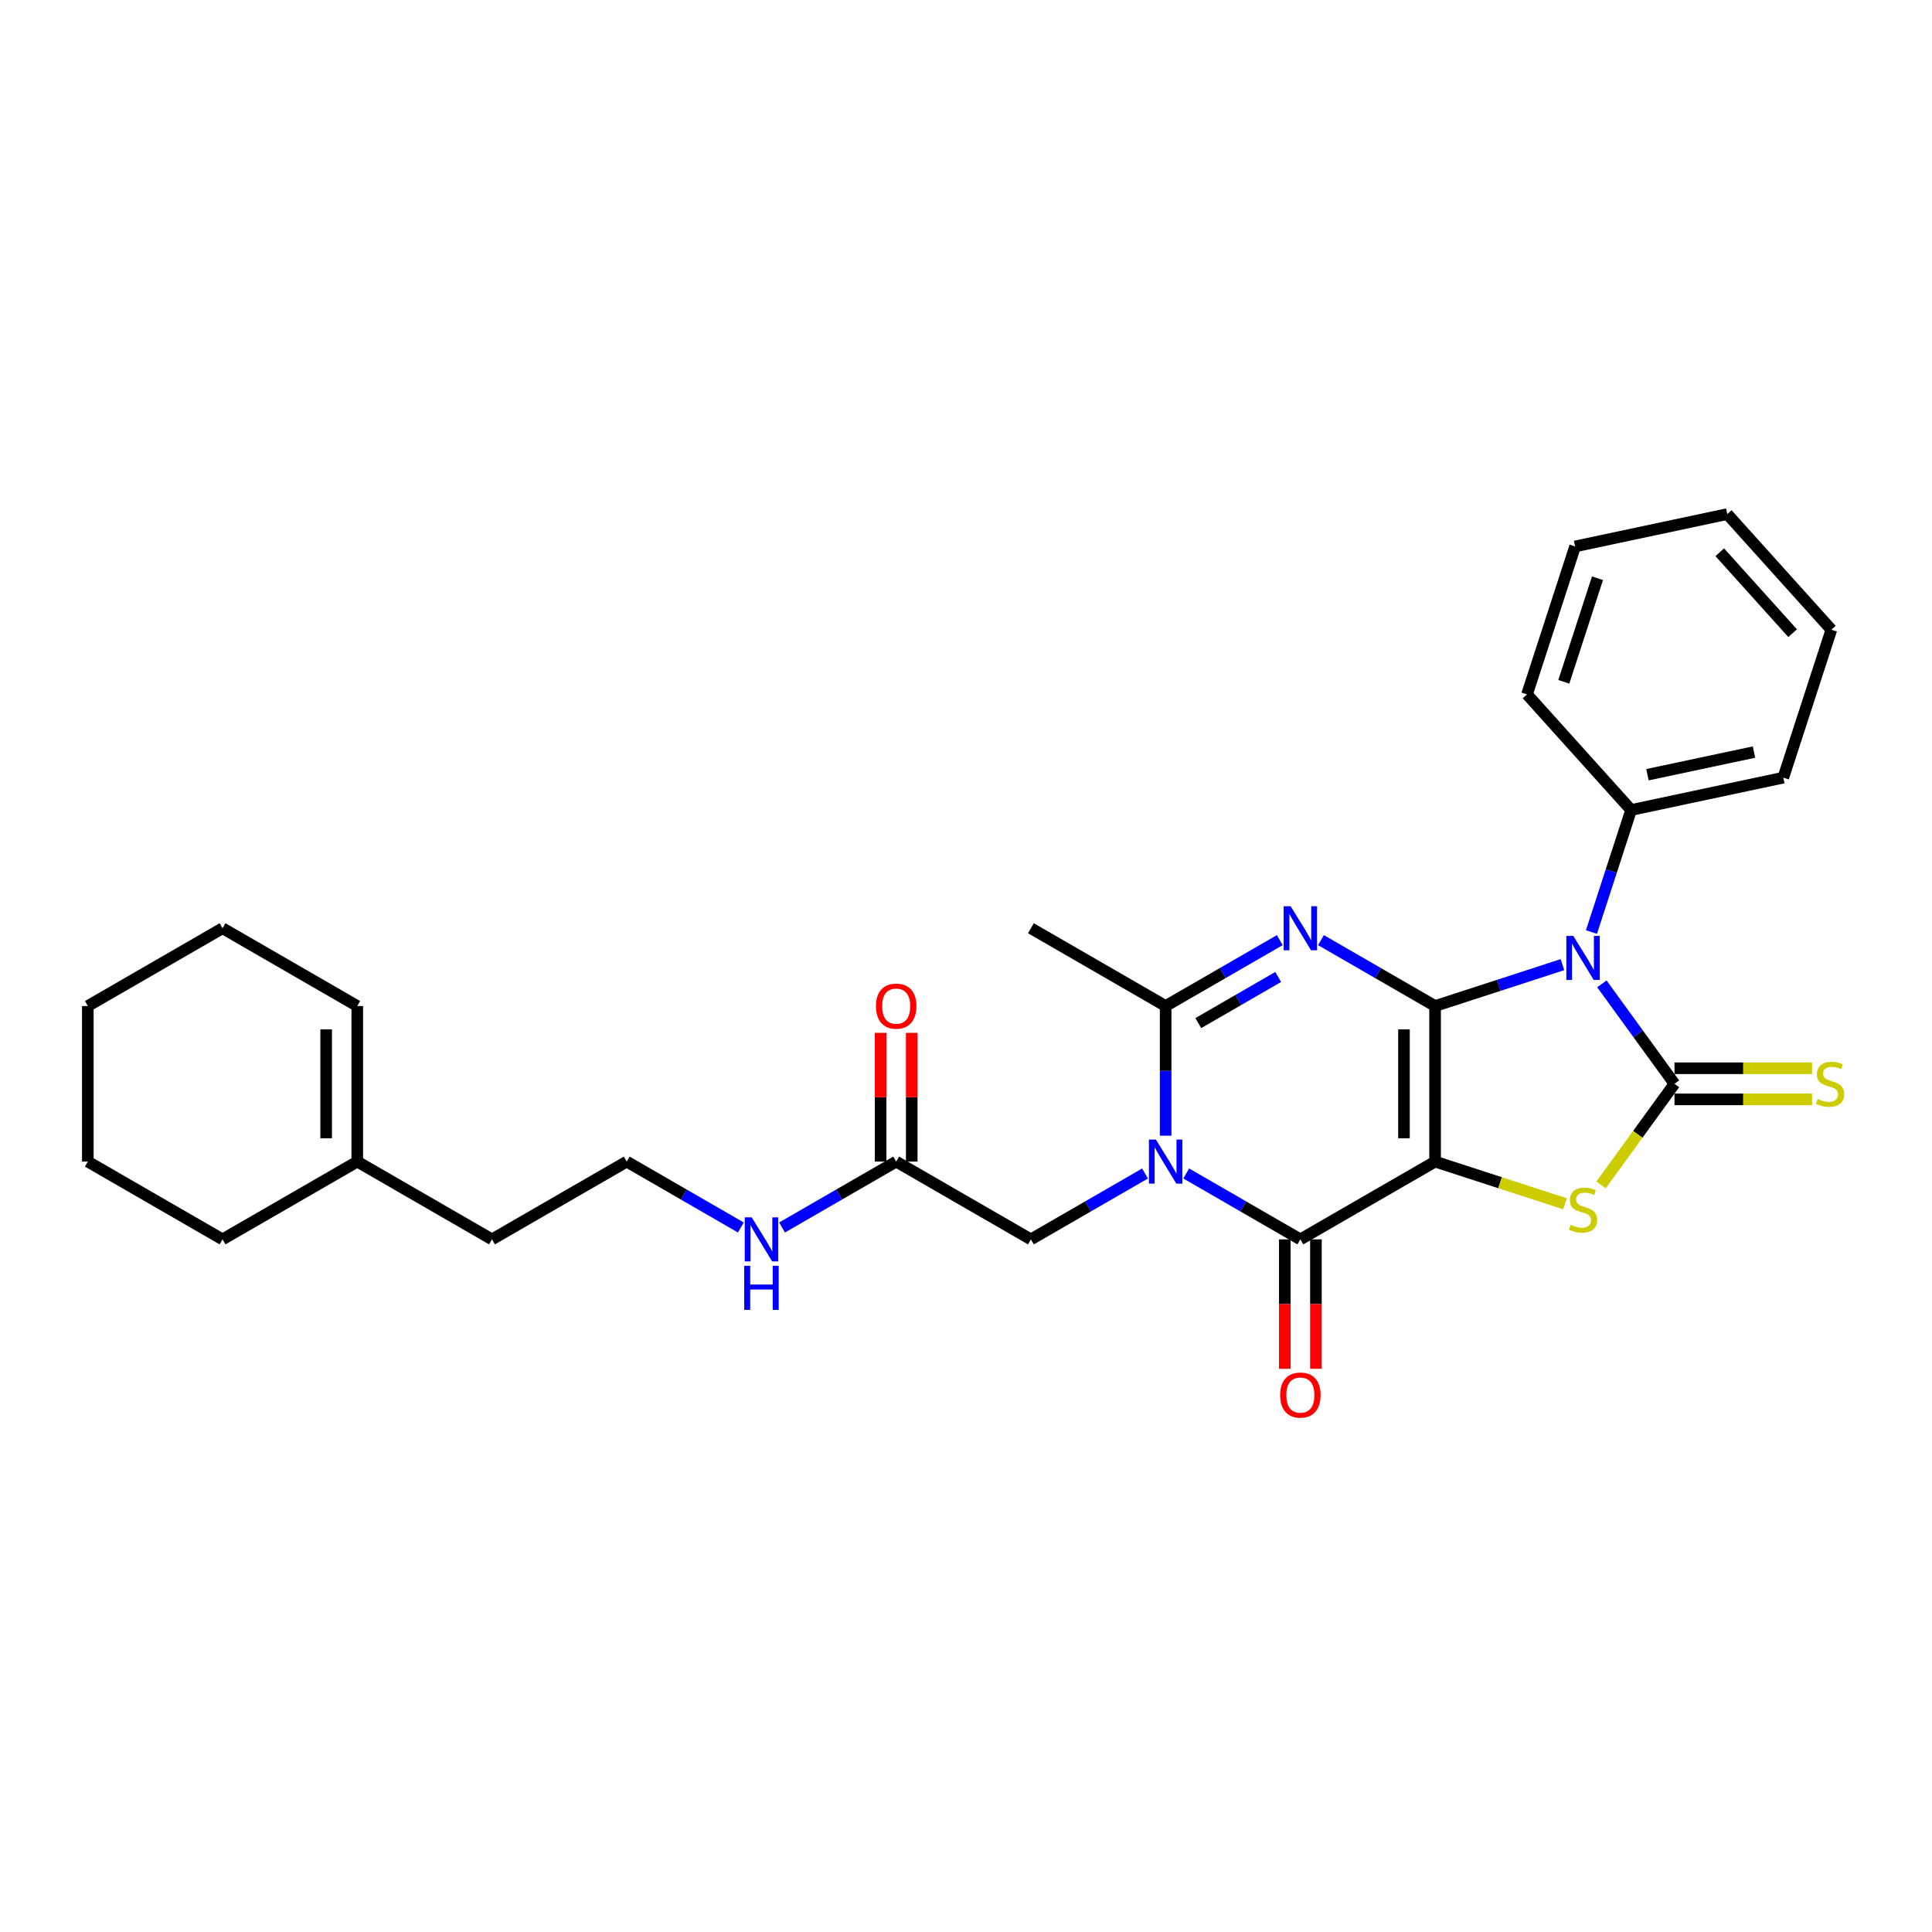 <?xml version='1.0' encoding='iso-8859-1'?>
<svg version='1.1' baseProfile='full'
              xmlns='http://www.w3.org/2000/svg'
                      xmlns:rdkit='http://www.rdkit.org/xml'
                      xmlns:xlink='http://www.w3.org/1999/xlink'
                  xml:space='preserve'
width='1000px' height='1000px' viewBox='0 0 1000 1000'>
<!-- END OF HEADER -->
<rect style='opacity:1.0;fill:#FFFFFF;stroke:none' width='1000' height='1000' x='0' y='0'> </rect>
<path class='bond-0' d='M 742.8,520.718 L 742.8,601.24' style='fill:none;fill-rule:evenodd;stroke:#000000;stroke-width:6px;stroke-linecap:butt;stroke-linejoin:miter;stroke-opacity:1' />
<path class='bond-0' d='M 726.696,532.796 L 726.696,589.162' style='fill:none;fill-rule:evenodd;stroke:#000000;stroke-width:6px;stroke-linecap:butt;stroke-linejoin:miter;stroke-opacity:1' />
<path class='bond-1' d='M 742.8,520.718 L 775.76,510.009' style='fill:none;fill-rule:evenodd;stroke:#000000;stroke-width:6px;stroke-linecap:butt;stroke-linejoin:miter;stroke-opacity:1' />
<path class='bond-1' d='M 775.76,510.009 L 808.72,499.299' style='fill:none;fill-rule:evenodd;stroke:#0000FF;stroke-width:6px;stroke-linecap:butt;stroke-linejoin:miter;stroke-opacity:1' />
<path class='bond-2' d='M 742.8,520.718 L 713.263,503.665' style='fill:none;fill-rule:evenodd;stroke:#000000;stroke-width:6px;stroke-linecap:butt;stroke-linejoin:miter;stroke-opacity:1' />
<path class='bond-2' d='M 713.263,503.665 L 683.727,486.612' style='fill:none;fill-rule:evenodd;stroke:#0000FF;stroke-width:6px;stroke-linecap:butt;stroke-linejoin:miter;stroke-opacity:1' />
<path class='bond-5' d='M 742.8,601.24 L 673.066,641.502' style='fill:none;fill-rule:evenodd;stroke:#000000;stroke-width:6px;stroke-linecap:butt;stroke-linejoin:miter;stroke-opacity:1' />
<path class='bond-6' d='M 742.8,601.24 L 776.429,612.167' style='fill:none;fill-rule:evenodd;stroke:#000000;stroke-width:6px;stroke-linecap:butt;stroke-linejoin:miter;stroke-opacity:1' />
<path class='bond-6' d='M 776.429,612.167 L 810.057,623.094' style='fill:none;fill-rule:evenodd;stroke:#CCCC00;stroke-width:6px;stroke-linecap:butt;stroke-linejoin:miter;stroke-opacity:1' />
<path class='bond-3' d='M 829.128,509.25 L 847.92,535.115' style='fill:none;fill-rule:evenodd;stroke:#0000FF;stroke-width:6px;stroke-linecap:butt;stroke-linejoin:miter;stroke-opacity:1' />
<path class='bond-3' d='M 847.92,535.115 L 866.711,560.979' style='fill:none;fill-rule:evenodd;stroke:#000000;stroke-width:6px;stroke-linecap:butt;stroke-linejoin:miter;stroke-opacity:1' />
<path class='bond-10' d='M 823.74,482.42 L 834.002,450.837' style='fill:none;fill-rule:evenodd;stroke:#0000FF;stroke-width:6px;stroke-linecap:butt;stroke-linejoin:miter;stroke-opacity:1' />
<path class='bond-10' d='M 834.002,450.837 L 844.264,419.254' style='fill:none;fill-rule:evenodd;stroke:#000000;stroke-width:6px;stroke-linecap:butt;stroke-linejoin:miter;stroke-opacity:1' />
<path class='bond-7' d='M 662.404,486.612 L 632.868,503.665' style='fill:none;fill-rule:evenodd;stroke:#0000FF;stroke-width:6px;stroke-linecap:butt;stroke-linejoin:miter;stroke-opacity:1' />
<path class='bond-7' d='M 632.868,503.665 L 603.331,520.718' style='fill:none;fill-rule:evenodd;stroke:#000000;stroke-width:6px;stroke-linecap:butt;stroke-linejoin:miter;stroke-opacity:1' />
<path class='bond-7' d='M 661.596,505.675 L 640.92,517.612' style='fill:none;fill-rule:evenodd;stroke:#0000FF;stroke-width:6px;stroke-linecap:butt;stroke-linejoin:miter;stroke-opacity:1' />
<path class='bond-7' d='M 640.92,517.612 L 620.244,529.549' style='fill:none;fill-rule:evenodd;stroke:#000000;stroke-width:6px;stroke-linecap:butt;stroke-linejoin:miter;stroke-opacity:1' />
<path class='bond-9' d='M 866.711,569.031 L 902.31,569.031' style='fill:none;fill-rule:evenodd;stroke:#000000;stroke-width:6px;stroke-linecap:butt;stroke-linejoin:miter;stroke-opacity:1' />
<path class='bond-9' d='M 902.31,569.031 L 937.91,569.031' style='fill:none;fill-rule:evenodd;stroke:#CCCC00;stroke-width:6px;stroke-linecap:butt;stroke-linejoin:miter;stroke-opacity:1' />
<path class='bond-9' d='M 866.711,552.927 L 902.31,552.927' style='fill:none;fill-rule:evenodd;stroke:#000000;stroke-width:6px;stroke-linecap:butt;stroke-linejoin:miter;stroke-opacity:1' />
<path class='bond-9' d='M 902.31,552.927 L 937.91,552.927' style='fill:none;fill-rule:evenodd;stroke:#CCCC00;stroke-width:6px;stroke-linecap:butt;stroke-linejoin:miter;stroke-opacity:1' />
<path class='bond-29' d='M 866.711,560.979 L 847.709,587.134' style='fill:none;fill-rule:evenodd;stroke:#000000;stroke-width:6px;stroke-linecap:butt;stroke-linejoin:miter;stroke-opacity:1' />
<path class='bond-29' d='M 847.709,587.134 L 828.706,613.289' style='fill:none;fill-rule:evenodd;stroke:#CCCC00;stroke-width:6px;stroke-linecap:butt;stroke-linejoin:miter;stroke-opacity:1' />
<path class='bond-4' d='M 603.331,587.825 L 603.331,554.272' style='fill:none;fill-rule:evenodd;stroke:#0000FF;stroke-width:6px;stroke-linecap:butt;stroke-linejoin:miter;stroke-opacity:1' />
<path class='bond-4' d='M 603.331,554.272 L 603.331,520.718' style='fill:none;fill-rule:evenodd;stroke:#000000;stroke-width:6px;stroke-linecap:butt;stroke-linejoin:miter;stroke-opacity:1' />
<path class='bond-8' d='M 592.67,607.396 L 563.133,624.449' style='fill:none;fill-rule:evenodd;stroke:#0000FF;stroke-width:6px;stroke-linecap:butt;stroke-linejoin:miter;stroke-opacity:1' />
<path class='bond-8' d='M 563.133,624.449 L 533.596,641.502' style='fill:none;fill-rule:evenodd;stroke:#000000;stroke-width:6px;stroke-linecap:butt;stroke-linejoin:miter;stroke-opacity:1' />
<path class='bond-30' d='M 613.992,607.396 L 643.529,624.449' style='fill:none;fill-rule:evenodd;stroke:#0000FF;stroke-width:6px;stroke-linecap:butt;stroke-linejoin:miter;stroke-opacity:1' />
<path class='bond-30' d='M 643.529,624.449 L 673.066,641.502' style='fill:none;fill-rule:evenodd;stroke:#000000;stroke-width:6px;stroke-linecap:butt;stroke-linejoin:miter;stroke-opacity:1' />
<path class='bond-12' d='M 665.013,641.502 L 665.013,674.991' style='fill:none;fill-rule:evenodd;stroke:#000000;stroke-width:6px;stroke-linecap:butt;stroke-linejoin:miter;stroke-opacity:1' />
<path class='bond-12' d='M 665.013,674.991 L 665.013,708.48' style='fill:none;fill-rule:evenodd;stroke:#FF0000;stroke-width:6px;stroke-linecap:butt;stroke-linejoin:miter;stroke-opacity:1' />
<path class='bond-12' d='M 681.118,641.502 L 681.118,674.991' style='fill:none;fill-rule:evenodd;stroke:#000000;stroke-width:6px;stroke-linecap:butt;stroke-linejoin:miter;stroke-opacity:1' />
<path class='bond-12' d='M 681.118,674.991 L 681.118,708.48' style='fill:none;fill-rule:evenodd;stroke:#FF0000;stroke-width:6px;stroke-linecap:butt;stroke-linejoin:miter;stroke-opacity:1' />
<path class='bond-17' d='M 603.331,520.718 L 533.596,480.457' style='fill:none;fill-rule:evenodd;stroke:#000000;stroke-width:6px;stroke-linecap:butt;stroke-linejoin:miter;stroke-opacity:1' />
<path class='bond-11' d='M 533.596,641.502 L 463.862,601.24' style='fill:none;fill-rule:evenodd;stroke:#000000;stroke-width:6px;stroke-linecap:butt;stroke-linejoin:miter;stroke-opacity:1' />
<path class='bond-21' d='M 844.264,419.254 L 923.027,402.512' style='fill:none;fill-rule:evenodd;stroke:#000000;stroke-width:6px;stroke-linecap:butt;stroke-linejoin:miter;stroke-opacity:1' />
<path class='bond-21' d='M 852.73,400.99 L 907.865,389.271' style='fill:none;fill-rule:evenodd;stroke:#000000;stroke-width:6px;stroke-linecap:butt;stroke-linejoin:miter;stroke-opacity:1' />
<path class='bond-22' d='M 844.264,419.254 L 790.384,359.414' style='fill:none;fill-rule:evenodd;stroke:#000000;stroke-width:6px;stroke-linecap:butt;stroke-linejoin:miter;stroke-opacity:1' />
<path class='bond-14' d='M 471.914,601.24 L 471.914,567.928' style='fill:none;fill-rule:evenodd;stroke:#000000;stroke-width:6px;stroke-linecap:butt;stroke-linejoin:miter;stroke-opacity:1' />
<path class='bond-14' d='M 471.914,567.928 L 471.914,534.616' style='fill:none;fill-rule:evenodd;stroke:#FF0000;stroke-width:6px;stroke-linecap:butt;stroke-linejoin:miter;stroke-opacity:1' />
<path class='bond-14' d='M 455.81,601.24 L 455.81,567.928' style='fill:none;fill-rule:evenodd;stroke:#000000;stroke-width:6px;stroke-linecap:butt;stroke-linejoin:miter;stroke-opacity:1' />
<path class='bond-14' d='M 455.81,567.928 L 455.81,534.616' style='fill:none;fill-rule:evenodd;stroke:#FF0000;stroke-width:6px;stroke-linecap:butt;stroke-linejoin:miter;stroke-opacity:1' />
<path class='bond-16' d='M 463.862,601.24 L 434.325,618.293' style='fill:none;fill-rule:evenodd;stroke:#000000;stroke-width:6px;stroke-linecap:butt;stroke-linejoin:miter;stroke-opacity:1' />
<path class='bond-16' d='M 434.325,618.293 L 404.788,635.346' style='fill:none;fill-rule:evenodd;stroke:#0000FF;stroke-width:6px;stroke-linecap:butt;stroke-linejoin:miter;stroke-opacity:1' />
<path class='bond-13' d='M 184.924,601.24 L 254.658,641.502' style='fill:none;fill-rule:evenodd;stroke:#000000;stroke-width:6px;stroke-linecap:butt;stroke-linejoin:miter;stroke-opacity:1' />
<path class='bond-15' d='M 184.924,601.24 L 184.924,520.718' style='fill:none;fill-rule:evenodd;stroke:#000000;stroke-width:6px;stroke-linecap:butt;stroke-linejoin:miter;stroke-opacity:1' />
<path class='bond-15' d='M 168.819,589.162 L 168.819,532.796' style='fill:none;fill-rule:evenodd;stroke:#000000;stroke-width:6px;stroke-linecap:butt;stroke-linejoin:miter;stroke-opacity:1' />
<path class='bond-20' d='M 184.924,601.24 L 115.189,641.502' style='fill:none;fill-rule:evenodd;stroke:#000000;stroke-width:6px;stroke-linecap:butt;stroke-linejoin:miter;stroke-opacity:1' />
<path class='bond-23' d='M 184.924,520.718 L 115.189,480.457' style='fill:none;fill-rule:evenodd;stroke:#000000;stroke-width:6px;stroke-linecap:butt;stroke-linejoin:miter;stroke-opacity:1' />
<path class='bond-18' d='M 383.466,635.346 L 353.929,618.293' style='fill:none;fill-rule:evenodd;stroke:#0000FF;stroke-width:6px;stroke-linecap:butt;stroke-linejoin:miter;stroke-opacity:1' />
<path class='bond-18' d='M 353.929,618.293 L 324.393,601.24' style='fill:none;fill-rule:evenodd;stroke:#000000;stroke-width:6px;stroke-linecap:butt;stroke-linejoin:miter;stroke-opacity:1' />
<path class='bond-19' d='M 324.393,601.24 L 254.658,641.502' style='fill:none;fill-rule:evenodd;stroke:#000000;stroke-width:6px;stroke-linecap:butt;stroke-linejoin:miter;stroke-opacity:1' />
<path class='bond-24' d='M 115.189,641.502 L 45.455,601.24' style='fill:none;fill-rule:evenodd;stroke:#000000;stroke-width:6px;stroke-linecap:butt;stroke-linejoin:miter;stroke-opacity:1' />
<path class='bond-27' d='M 923.027,402.512 L 947.91,325.931' style='fill:none;fill-rule:evenodd;stroke:#000000;stroke-width:6px;stroke-linecap:butt;stroke-linejoin:miter;stroke-opacity:1' />
<path class='bond-26' d='M 790.384,359.414 L 815.267,282.832' style='fill:none;fill-rule:evenodd;stroke:#000000;stroke-width:6px;stroke-linecap:butt;stroke-linejoin:miter;stroke-opacity:1' />
<path class='bond-26' d='M 809.433,352.903 L 826.851,299.296' style='fill:none;fill-rule:evenodd;stroke:#000000;stroke-width:6px;stroke-linecap:butt;stroke-linejoin:miter;stroke-opacity:1' />
<path class='bond-32' d='M 115.189,480.457 L 45.455,520.718' style='fill:none;fill-rule:evenodd;stroke:#000000;stroke-width:6px;stroke-linecap:butt;stroke-linejoin:miter;stroke-opacity:1' />
<path class='bond-25' d='M 45.455,601.24 L 45.455,520.718' style='fill:none;fill-rule:evenodd;stroke:#000000;stroke-width:6px;stroke-linecap:butt;stroke-linejoin:miter;stroke-opacity:1' />
<path class='bond-28' d='M 815.267,282.832 L 894.03,266.091' style='fill:none;fill-rule:evenodd;stroke:#000000;stroke-width:6px;stroke-linecap:butt;stroke-linejoin:miter;stroke-opacity:1' />
<path class='bond-31' d='M 947.91,325.931 L 894.03,266.091' style='fill:none;fill-rule:evenodd;stroke:#000000;stroke-width:6px;stroke-linecap:butt;stroke-linejoin:miter;stroke-opacity:1' />
<path class='bond-31' d='M 927.86,327.731 L 890.144,285.843' style='fill:none;fill-rule:evenodd;stroke:#000000;stroke-width:6px;stroke-linecap:butt;stroke-linejoin:miter;stroke-opacity:1' />
<path  class='atom-2' d='M 814.341 484.433
L 821.813 496.511
Q 822.554 497.703, 823.746 499.861
Q 824.938 502.019, 825.002 502.148
L 825.002 484.433
L 828.03 484.433
L 828.03 507.237
L 824.905 507.237
L 816.885 494.031
Q 815.951 492.485, 814.953 490.714
Q 813.987 488.942, 813.697 488.395
L 813.697 507.237
L 810.733 507.237
L 810.733 484.433
L 814.341 484.433
' fill='#0000FF'/>
<path  class='atom-3' d='M 668.025 469.055
L 675.497 481.133
Q 676.238 482.325, 677.43 484.483
Q 678.622 486.641, 678.686 486.77
L 678.686 469.055
L 681.714 469.055
L 681.714 491.859
L 678.589 491.859
L 670.569 478.653
Q 669.635 477.107, 668.637 475.335
Q 667.671 473.564, 667.381 473.016
L 667.381 491.859
L 664.417 491.859
L 664.417 469.055
L 668.025 469.055
' fill='#0000FF'/>
<path  class='atom-5' d='M 598.29 589.838
L 605.763 601.917
Q 606.504 603.109, 607.695 605.267
Q 608.887 607.425, 608.951 607.553
L 608.951 589.838
L 611.979 589.838
L 611.979 612.642
L 608.855 612.642
L 600.835 599.437
Q 599.901 597.891, 598.902 596.119
Q 597.936 594.348, 597.646 593.8
L 597.646 612.642
L 594.683 612.642
L 594.683 589.838
L 598.29 589.838
' fill='#0000FF'/>
<path  class='atom-7' d='M 812.94 633.95
Q 813.197 634.047, 814.26 634.498
Q 815.323 634.949, 816.483 635.238
Q 817.674 635.496, 818.834 635.496
Q 820.992 635.496, 822.248 634.465
Q 823.504 633.402, 823.504 631.567
Q 823.504 630.31, 822.86 629.537
Q 822.248 628.764, 821.282 628.346
Q 820.316 627.927, 818.705 627.444
Q 816.676 626.832, 815.452 626.252
Q 814.26 625.672, 813.391 624.448
Q 812.553 623.224, 812.553 621.163
Q 812.553 618.296, 814.486 616.525
Q 816.451 614.753, 820.316 614.753
Q 822.957 614.753, 825.952 616.01
L 825.211 618.49
Q 822.474 617.362, 820.412 617.362
Q 818.19 617.362, 816.966 618.296
Q 815.742 619.198, 815.774 620.777
Q 815.774 622.001, 816.386 622.741
Q 817.03 623.482, 817.932 623.901
Q 818.866 624.32, 820.412 624.803
Q 822.474 625.447, 823.698 626.091
Q 824.921 626.735, 825.791 628.056
Q 826.693 629.344, 826.693 631.567
Q 826.693 634.723, 824.567 636.43
Q 822.474 638.105, 818.963 638.105
Q 816.934 638.105, 815.388 637.654
Q 813.874 637.235, 812.07 636.495
L 812.94 633.95
' fill='#CCCC00'/>
<path  class='atom-10' d='M 940.792 568.806
Q 941.05 568.903, 942.113 569.354
Q 943.176 569.804, 944.335 570.094
Q 945.527 570.352, 946.686 570.352
Q 948.844 570.352, 950.101 569.321
Q 951.357 568.258, 951.357 566.422
Q 951.357 565.166, 950.713 564.393
Q 950.101 563.62, 949.134 563.202
Q 948.168 562.783, 946.558 562.3
Q 944.528 561.688, 943.305 561.108
Q 942.113 560.528, 941.243 559.304
Q 940.406 558.08, 940.406 556.019
Q 940.406 553.152, 942.338 551.381
Q 944.303 549.609, 948.168 549.609
Q 950.809 549.609, 953.805 550.866
L 953.064 553.346
Q 950.326 552.218, 948.265 552.218
Q 946.042 552.218, 944.818 553.152
Q 943.594 554.054, 943.627 555.632
Q 943.627 556.856, 944.239 557.597
Q 944.883 558.338, 945.785 558.757
Q 946.719 559.175, 948.265 559.659
Q 950.326 560.303, 951.55 560.947
Q 952.774 561.591, 953.644 562.912
Q 954.545 564.2, 954.545 566.422
Q 954.545 569.579, 952.42 571.286
Q 950.326 572.961, 946.815 572.961
Q 944.786 572.961, 943.24 572.51
Q 941.726 572.091, 939.923 571.35
L 940.792 568.806
' fill='#CCCC00'/>
<path  class='atom-13' d='M 662.598 722.089
Q 662.598 716.613, 665.303 713.553
Q 668.009 710.493, 673.066 710.493
Q 678.122 710.493, 680.828 713.553
Q 683.533 716.613, 683.533 722.089
Q 683.533 727.629, 680.796 730.785
Q 678.058 733.909, 673.066 733.909
Q 668.041 733.909, 665.303 730.785
Q 662.598 727.661, 662.598 722.089
M 673.066 731.333
Q 676.544 731.333, 678.412 729.014
Q 680.313 726.662, 680.313 722.089
Q 680.313 717.612, 678.412 715.357
Q 676.544 713.07, 673.066 713.07
Q 669.587 713.07, 667.687 715.325
Q 665.818 717.579, 665.818 722.089
Q 665.818 726.695, 667.687 729.014
Q 669.587 731.333, 673.066 731.333
' fill='#FF0000'/>
<path  class='atom-15' d='M 453.394 520.782
Q 453.394 515.307, 456.099 512.247
Q 458.805 509.187, 463.862 509.187
Q 468.919 509.187, 471.624 512.247
Q 474.33 515.307, 474.33 520.782
Q 474.33 526.322, 471.592 529.479
Q 468.854 532.603, 463.862 532.603
Q 458.837 532.603, 456.099 529.479
Q 453.394 526.354, 453.394 520.782
M 463.862 530.026
Q 467.34 530.026, 469.209 527.707
Q 471.109 525.356, 471.109 520.782
Q 471.109 516.305, 469.209 514.051
Q 467.34 511.764, 463.862 511.764
Q 460.383 511.764, 458.483 514.018
Q 456.615 516.273, 456.615 520.782
Q 456.615 525.388, 458.483 527.707
Q 460.383 530.026, 463.862 530.026
' fill='#FF0000'/>
<path  class='atom-17' d='M 389.087 630.1
L 396.559 642.178
Q 397.3 643.37, 398.492 645.528
Q 399.683 647.686, 399.748 647.815
L 399.748 630.1
L 402.775 630.1
L 402.775 652.904
L 399.651 652.904
L 391.631 639.698
Q 390.697 638.152, 389.699 636.38
Q 388.732 634.609, 388.442 634.061
L 388.442 652.904
L 385.479 652.904
L 385.479 630.1
L 389.087 630.1
' fill='#0000FF'/>
<path  class='atom-17' d='M 385.205 655.184
L 388.297 655.184
L 388.297 664.879
L 399.957 664.879
L 399.957 655.184
L 403.049 655.184
L 403.049 677.988
L 399.957 677.988
L 399.957 667.456
L 388.297 667.456
L 388.297 677.988
L 385.205 677.988
L 385.205 655.184
' fill='#0000FF'/>
</svg>
